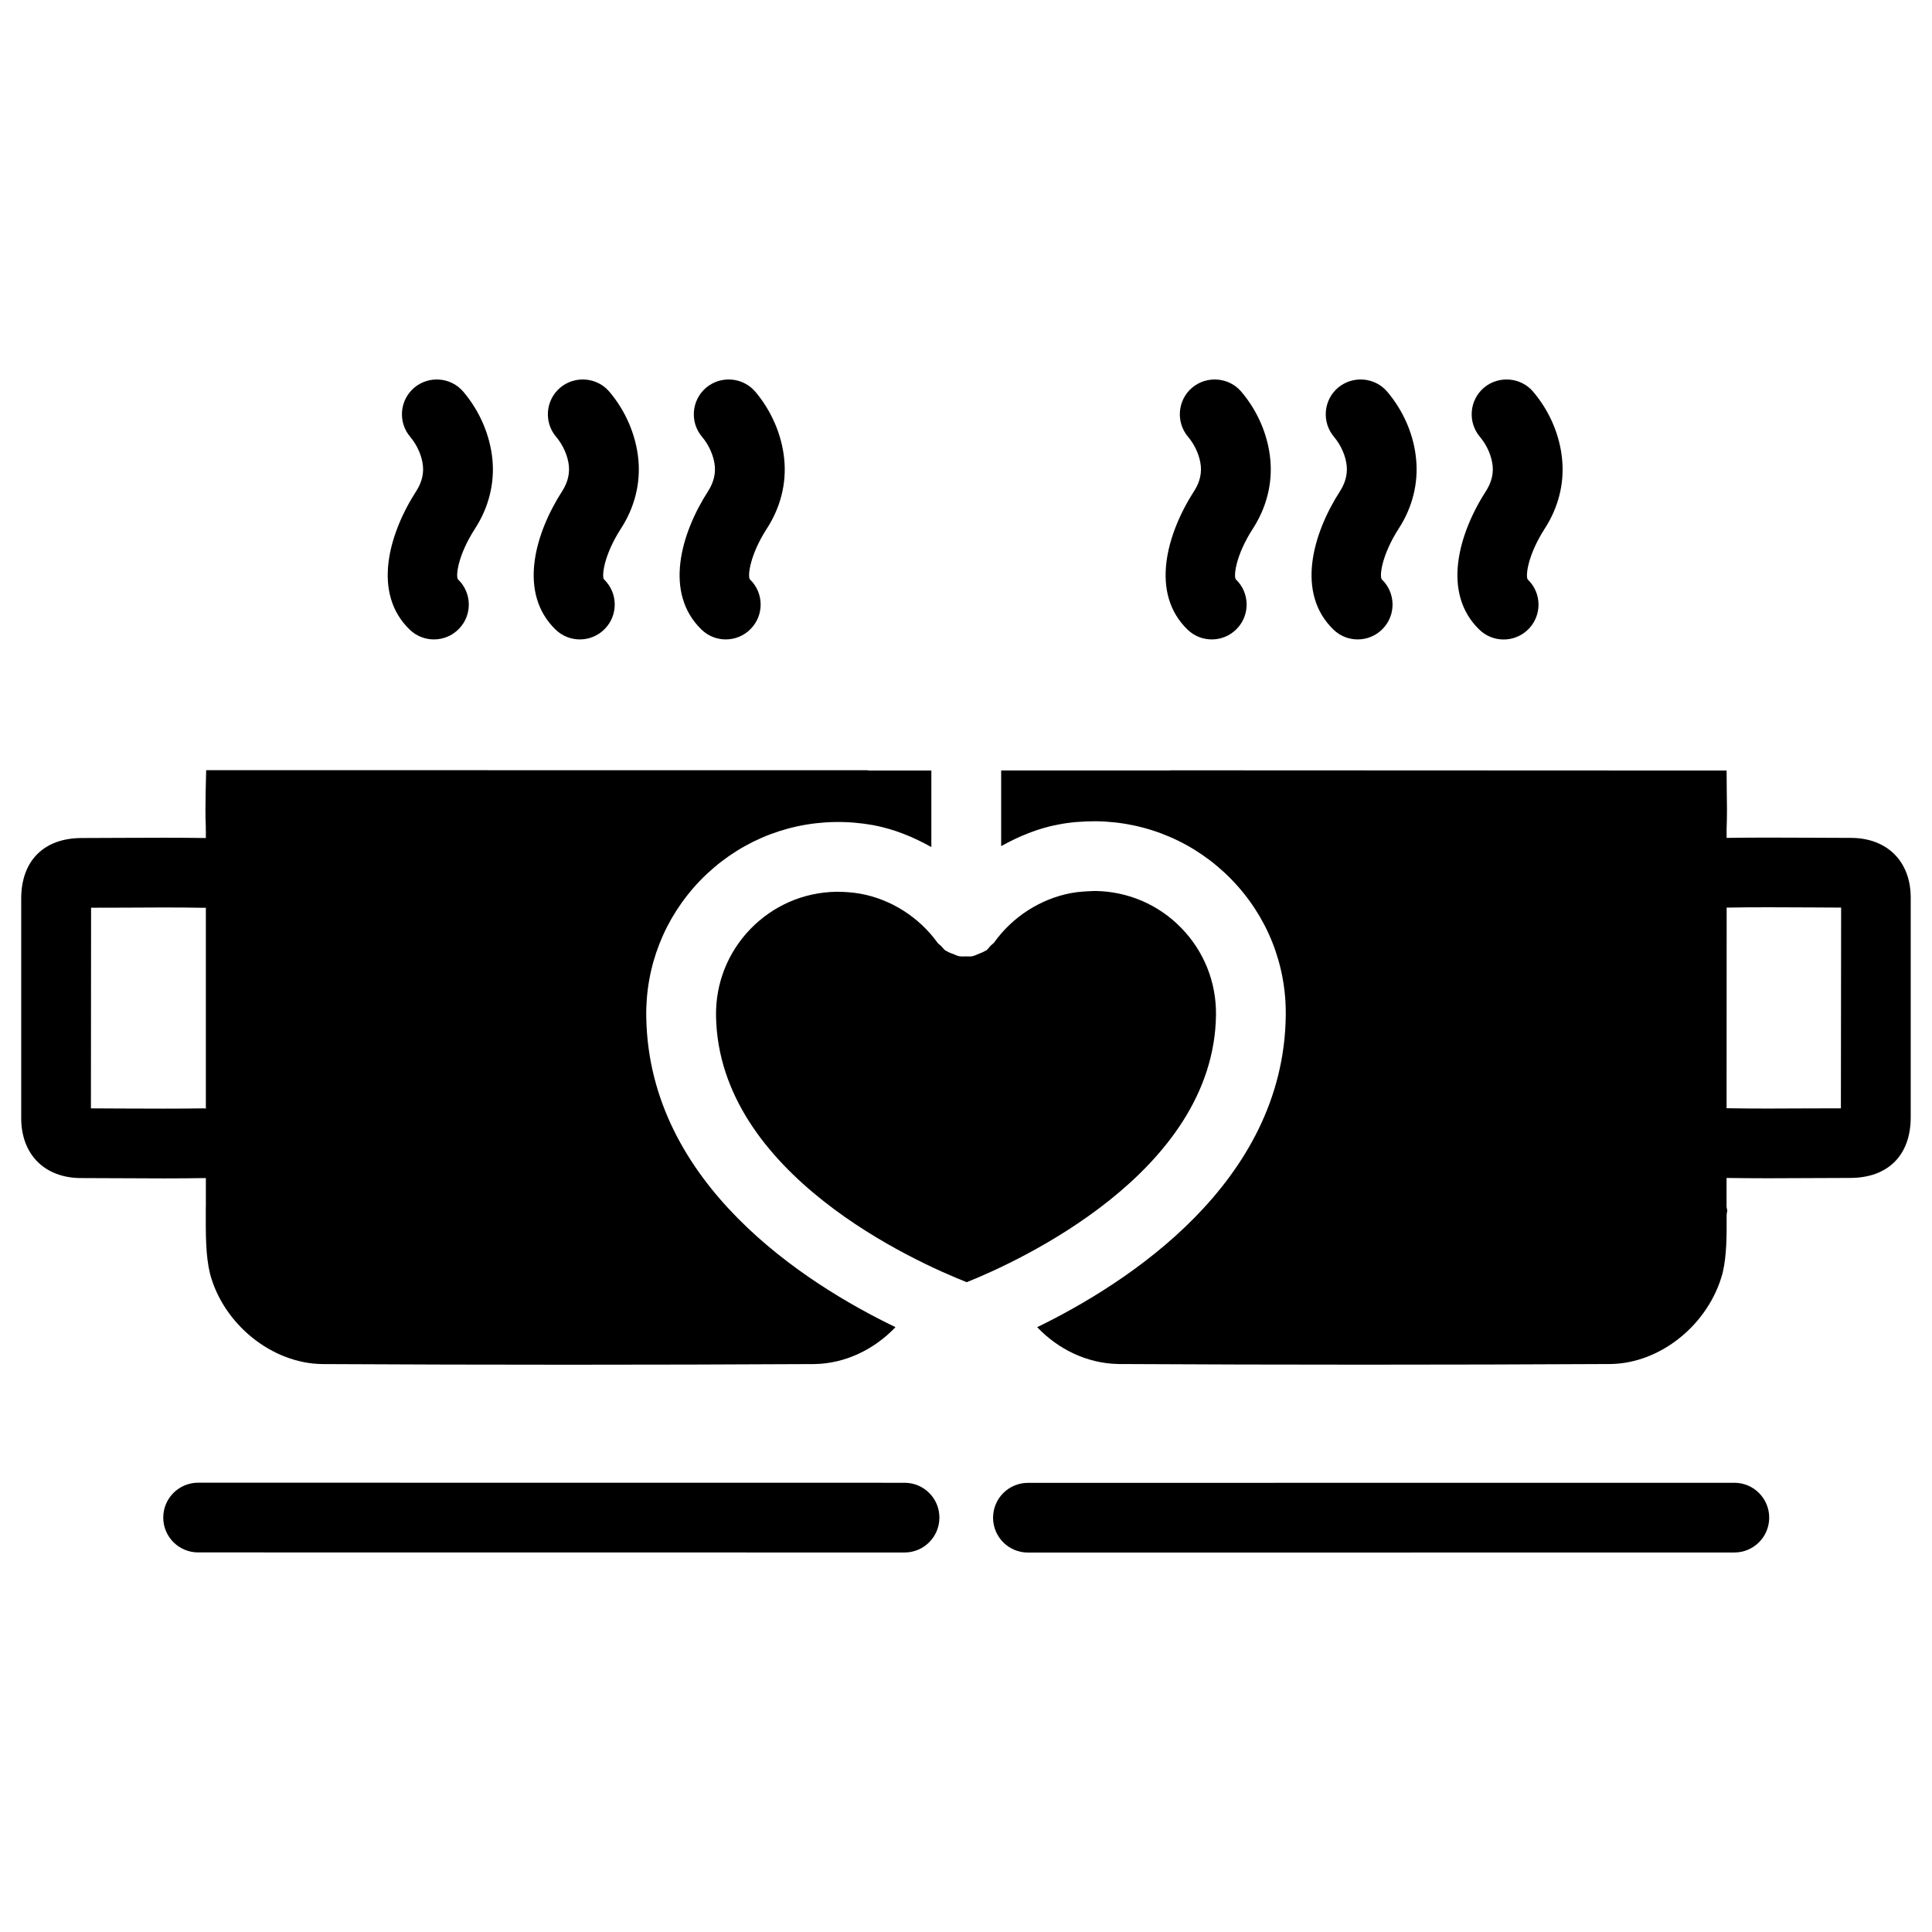 <?xml version="1.0" encoding="UTF-8"?>
<!-- Uploaded to: ICON Repo, www.svgrepo.com, Generator: ICON Repo Mixer Tools -->
<svg fill="#000000" width="800px" height="800px" version="1.1" viewBox="144 144 512 512" xmlns="http://www.w3.org/2000/svg">
 <g>
  <path d="m198.43 456.2c0.043 0 0.082-0.02 0.125-0.02v7.621c0 0.043-0.02 0.062-0.02 0.105-0.02 7.641-0.043 12.824 1.133 17.695 3.57 13.352 16.375 23.723 29.727 23.891 43.371 0.23 86.992 0.23 130.42 0 8.145-0.125 15.848-3.84 21.496-9.781-23.891-11.523-65.266-37.809-66.043-82.078-0.25-13.582 4.828-26.449 14.254-36.254 9.469-9.781 22.148-15.305 35.727-15.535 3.402-0.062 6.801 0.23 10.117 0.82 5.438 1.008 10.621 3.106 15.449 5.816l0.004-20.285h-16.605c-0.148 0-0.25-0.062-0.398-0.082l-175.18-0.004-0.129 5.438c-0.062 3.297-0.105 6.551 0.043 9.91 0 0.082-0.02 0.125-0.043 0.211 0 0.082 0.043 0.148 0.043 0.211v2.203c-7.391-0.105-14.738-0.082-22.062-0.043l-10.789 0.043c-10.055 0-16.078 6.004-16.078 16.059v58.168c0 9.656 6.234 15.891 15.891 15.891l10.852 0.043c3.672 0.02 7.348 0.043 11.02 0.043 3.676-0.004 7.367-0.023 11.043-0.086zm-30.336-18.473 0.043-53.172 8.461-0.02c7.16-0.062 14.379-0.082 21.707 0.043 0.105 0.02 0.168-0.043 0.25-0.02v53.23c-0.168 0-0.273-0.062-0.441-0.062-7.16 0.105-14.422 0.082-21.664 0.043z"/>
  <path d="m634.48 366.05-10.852-0.043c-7.367-0.043-14.738-0.062-22.062 0.043v-2.203-0.02c0.148-3.738 0.105-7.012 0.043-10.309l-0.043-5.312-147.37-0.062c-0.082 0-0.168 0.043-0.25 0.043h-44.629v20.047c4.723-2.625 9.742-4.703 15.051-5.711 3.254-0.629 6.422-0.883 10.117-0.883 13.602 0.188 26.324 5.648 35.812 15.367s14.633 22.586 14.441 36.191c-0.566 44.379-42.09 70.934-65.875 82.52 5.648 5.941 13.371 9.637 21.559 9.762 43.328 0.23 86.969 0.23 130.38 0 13.289-0.168 26.07-10.539 29.703-24.098 1.113-4.68 1.09-9.844 1.07-15.344 0-0.484 0.148-0.82 0.168-1.281-0.043-0.336-0.188-0.629-0.188-0.988v-7.598c3.672 0.043 7.328 0.082 10.957 0.082 3.672 0 7.328-0.02 10.98-0.043l10.789-0.043c10.055 0 16.078-6.004 16.078-16.078v-58.148c0.023-9.637-6.231-15.891-15.887-15.891zm-2.625 71.668-8.461 0.02c-7.199 0.043-14.402 0.082-21.707-0.043-0.043 0-0.082 0.02-0.125 0.02l0.02-53.215c0.043 0 0.082 0.02 0.148 0.02h0.168c7.16-0.125 14.422-0.082 21.664-0.043l8.355 0.043z"/>
  <path d="m466.25 412.97c0.105-8.668-3.168-16.855-9.195-23.051-6.047-6.215-14.148-9.676-22.82-9.805-2.121 0.082-4.344 0.168-6.422 0.566-8.082 1.531-15.512 6.297-20.363 13.098-0.211 0.293-0.523 0.441-0.754 0.691-0.082 0.082-0.168 0.168-0.25 0.25-0.379 0.379-0.629 0.84-1.07 1.156-0.125 0.082-0.25 0.082-0.379 0.168-0.504 0.316-1.027 0.484-1.574 0.715-0.586 0.23-1.133 0.523-1.742 0.652-0.523 0.105-1.07 0.043-1.617 0.043-0.629 0-1.258 0.062-1.867-0.043-0.523-0.105-1.008-0.355-1.531-0.566-0.609-0.23-1.219-0.418-1.785-0.797-0.105-0.062-0.23-0.082-0.336-0.148-0.461-0.316-0.715-0.777-1.09-1.156-0.336-0.336-0.734-0.547-1.008-0.922-4.891-6.781-12.344-11.504-20.402-12.973-2.121-0.379-4.344-0.523-6.422-0.523-8.668 0.148-16.75 3.672-22.777 9.887-6.004 6.234-9.238 14.422-9.09 23.09 0.734 41.965 53.133 65.242 66.441 70.492 13.344-5.352 65.508-28.945 66.055-70.824z"/>
  <path d="m603.62 536.95-187.21 0.02c-5.102 0-9.238 4.137-9.238 9.238 0 5.102 4.137 9.238 9.238 9.238l187.21-0.02c5.102 0 9.238-4.137 9.238-9.238s-4.137-9.238-9.238-9.238z"/>
  <path d="m383.71 536.95-187.21-0.02c-5.102 0-9.238 4.137-9.238 9.238 0 5.102 4.137 9.238 9.238 9.238l187.21 0.02c5.102 0 9.238-4.137 9.238-9.238 0.02-5.102-4.113-9.238-9.238-9.238z"/>
  <path d="m252.59 310.87c1.785 1.723 4.094 2.582 6.402 2.582 2.434 0 4.848-0.945 6.656-2.832 3.543-3.656 3.441-9.512-0.254-13.059-0.672-0.652-0.168-6.297 4.535-13.539 3.586-5.566 5.164-11.863 4.574-18.203-0.629-6.488-3.359-12.867-7.703-17.988-3.297-3.906-9.133-4.348-13.016-1.094-3.906 3.316-4.367 9.152-1.07 13.039 1.867 2.203 3.129 5.102 3.379 7.766 0.25 2.75-0.797 5.039-1.699 6.465-7.434 11.504-11.82 27.227-1.805 36.863z"/>
  <path d="m291.26 310.87c1.785 1.723 4.094 2.582 6.402 2.582 2.434 0 4.848-0.945 6.656-2.832 3.547-3.656 3.441-9.512-0.23-13.059-0.672-0.652-0.168-6.297 4.492-13.52 3.59-5.562 5.184-11.859 4.598-18.199-0.609-6.488-3.34-12.891-7.684-18.035-3.316-3.883-9.152-4.324-13.035-1.07-3.906 3.316-4.367 9.152-1.07 13.039 1.867 2.203 3.129 5.102 3.379 7.766 0.25 2.769-0.797 5.039-1.699 6.488-7.434 11.5-11.801 27.203-1.809 36.84z"/>
  <path d="m329.93 310.87c1.785 1.723 4.094 2.582 6.402 2.582 2.434 0 4.848-0.945 6.656-2.832 3.547-3.656 3.441-9.512-0.23-13.059-0.672-0.652-0.168-6.297 4.492-13.52 3.59-5.562 5.184-11.859 4.598-18.199-0.609-6.488-3.34-12.891-7.684-18.035-3.316-3.883-9.152-4.324-13.035-1.07-3.887 3.316-4.367 9.152-1.07 13.039 1.867 2.203 3.129 5.102 3.379 7.766 0.25 2.769-0.797 5.039-1.699 6.488-7.434 11.5-11.801 27.203-1.809 36.84z"/>
  <path d="m458.73 310.87c1.785 1.723 4.094 2.582 6.402 2.582 2.434 0 4.848-0.945 6.656-2.832 3.547-3.672 3.422-9.531-0.25-13.059-0.672-0.652-0.168-6.297 4.535-13.539 3.57-5.562 5.164-11.859 4.578-18.18-0.594-6.488-3.324-12.891-7.688-18.035-3.297-3.883-9.152-4.324-13.035-1.07-3.883 3.297-4.367 9.133-1.07 13.035 1.867 2.203 3.129 5.102 3.379 7.766 0.25 2.769-0.797 5.059-1.699 6.465-7.434 11.508-11.801 27.23-1.809 36.867z"/>
  <path d="m497.4 310.87c1.785 1.723 4.094 2.582 6.402 2.582 2.434 0 4.848-0.945 6.656-2.832 3.547-3.672 3.422-9.531-0.25-13.059-0.672-0.652-0.168-6.297 4.492-13.52 3.59-5.562 5.184-11.859 4.598-18.199-0.57-6.488-3.301-12.891-7.668-18.035-3.297-3.883-9.152-4.324-13.035-1.07-3.883 3.297-4.367 9.133-1.07 13.035 1.867 2.203 3.129 5.102 3.379 7.766 0.25 2.769-0.797 5.039-1.699 6.488-7.43 11.504-11.797 27.207-1.805 36.844z"/>
  <path d="m536.05 310.87c1.785 1.742 4.113 2.602 6.422 2.602 2.414 0 4.848-0.945 6.656-2.812 3.547-3.672 3.441-9.531-0.23-13.059-0.672-0.652-0.168-6.297 4.492-13.539 3.59-5.562 5.184-11.859 4.598-18.199-0.586-6.508-3.316-12.91-7.684-18.055-3.297-3.883-9.152-4.324-13.035-1.07-3.883 3.297-4.367 9.133-1.07 13.035 1.867 2.203 3.129 5.102 3.379 7.766 0.25 2.769-0.797 5.039-1.699 6.465-7.434 11.508-11.82 27.211-1.828 36.867z"/>
 </g>
</svg>